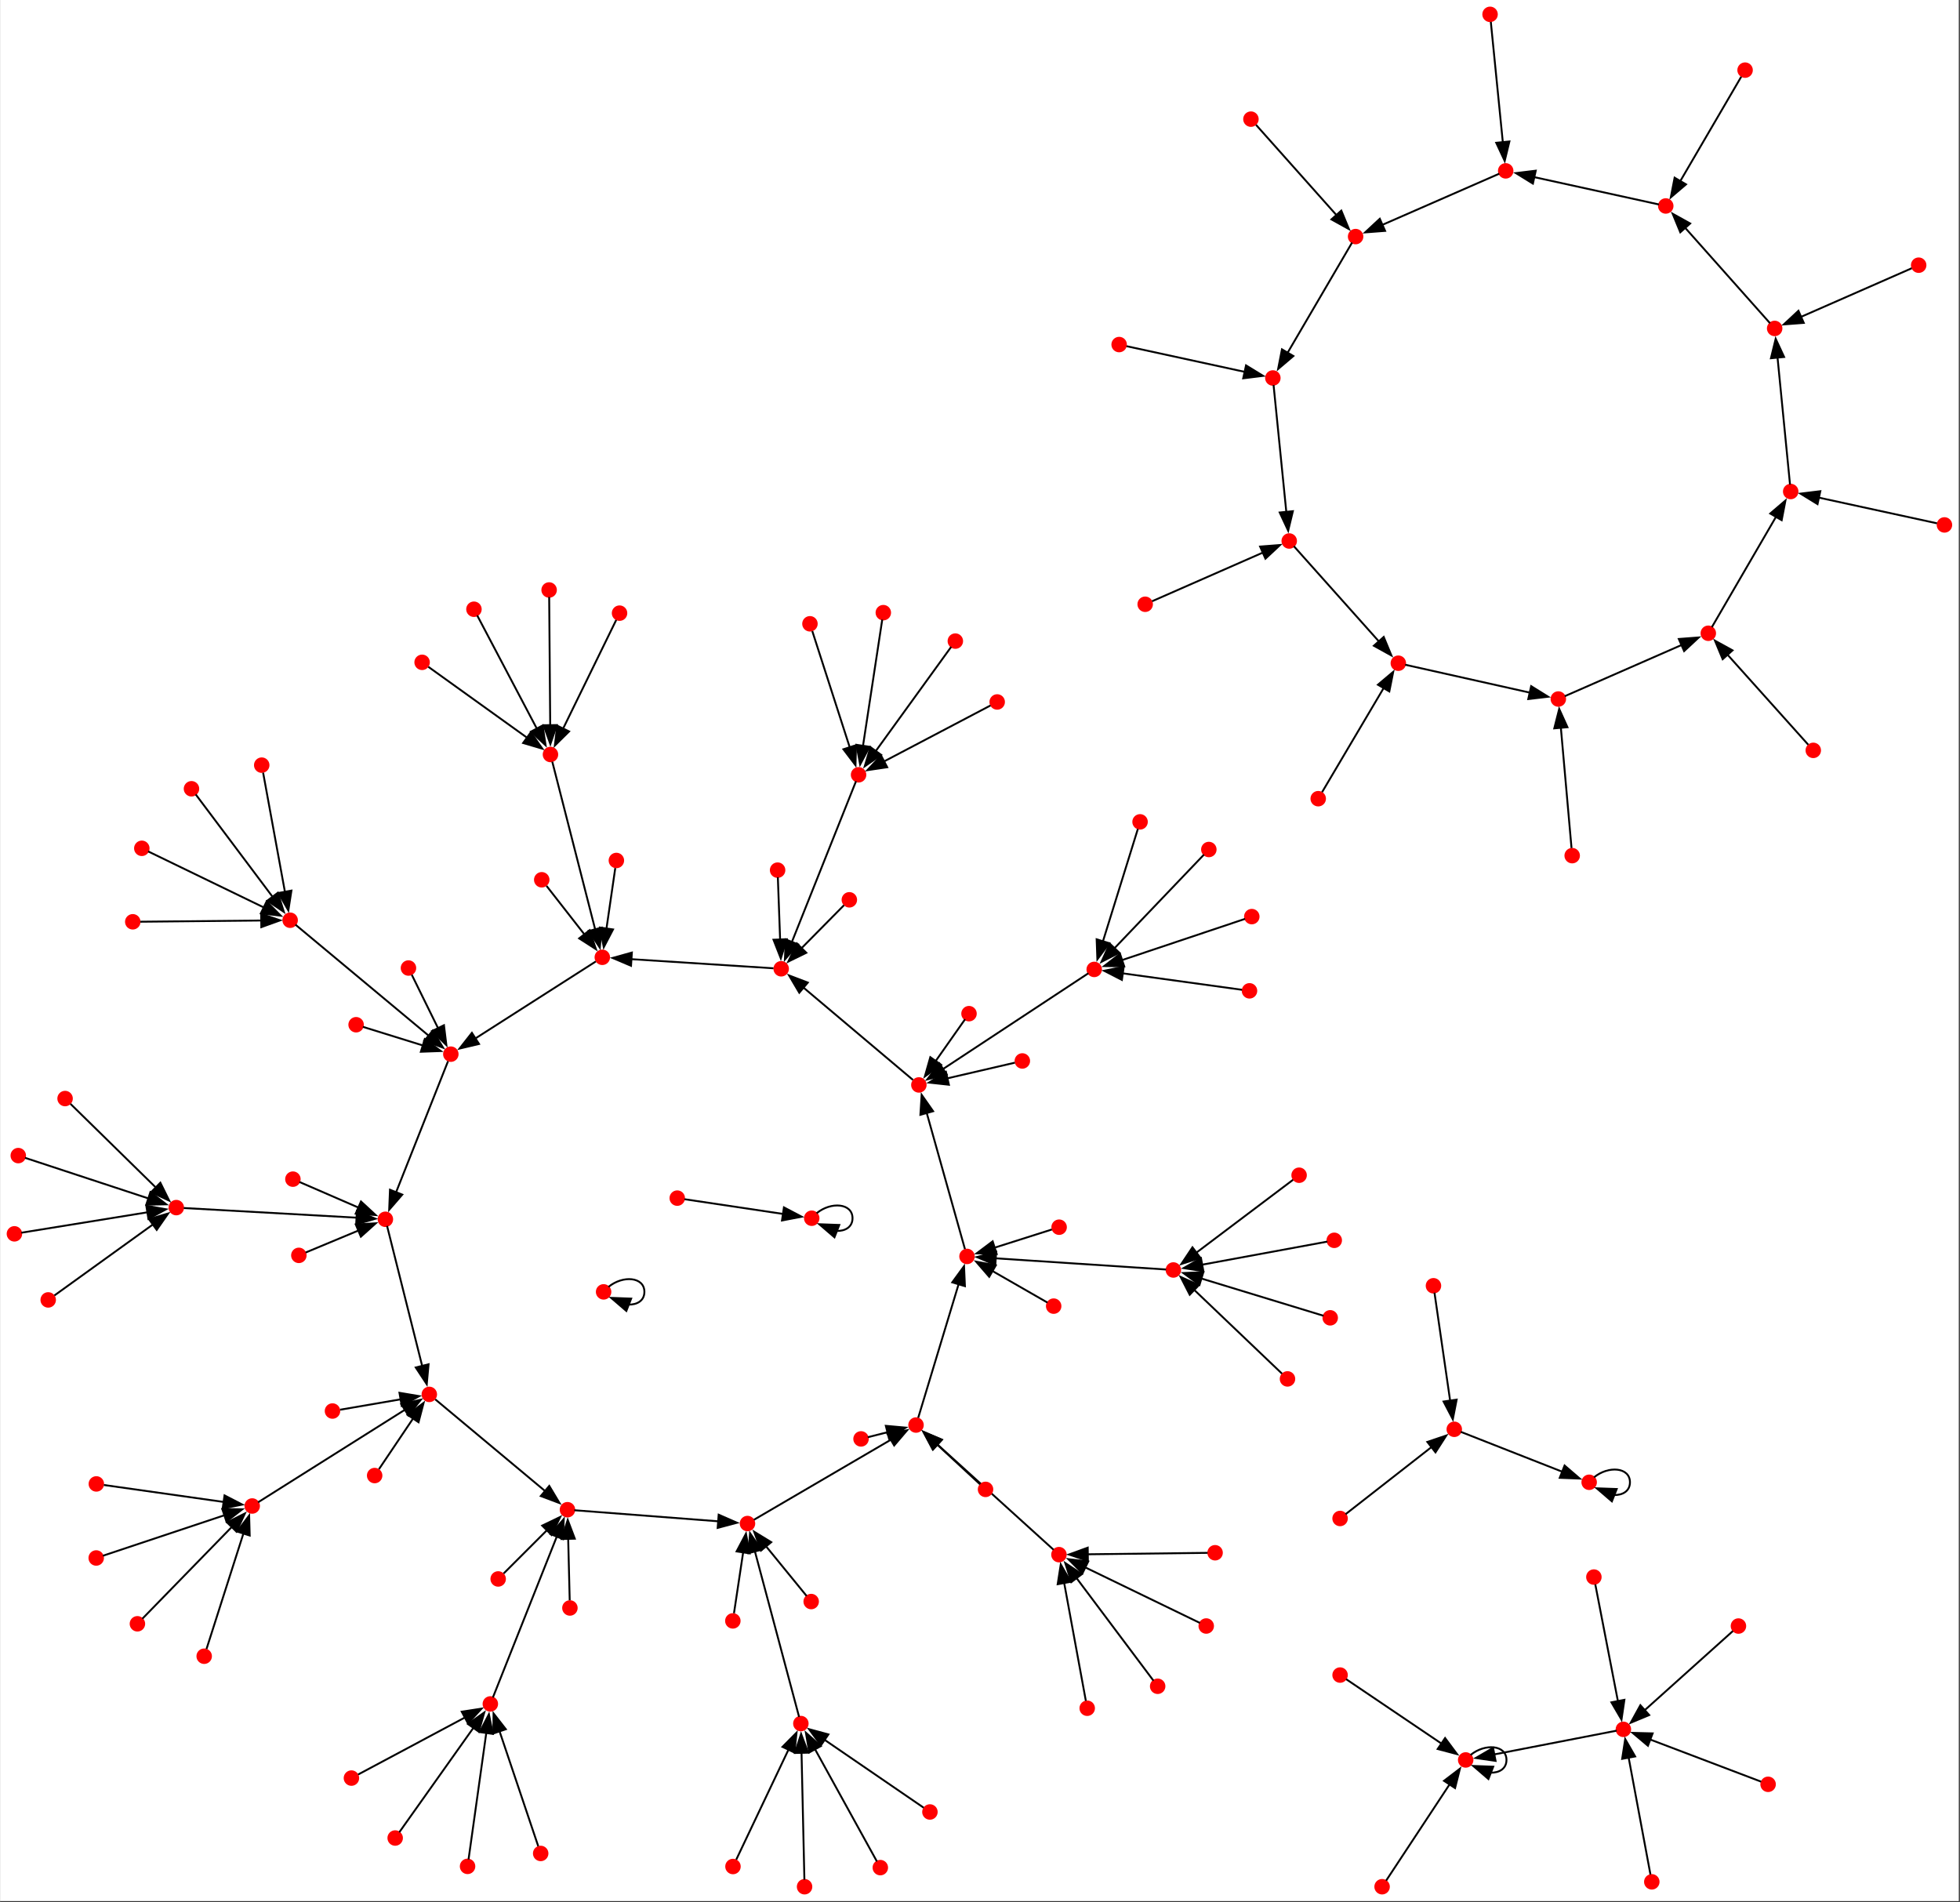 <?xml version="1.0" encoding="UTF-8" standalone="no"?>
<!DOCTYPE svg PUBLIC "-//W3C//DTD SVG 1.1//EN"
 "http://www.w3.org/Graphics/SVG/1.1/DTD/svg11.dtd">
<!-- Generated by graphviz version 11.0.0 (20240428.1522)
 -->
<!-- Title: BA Pages: 1 -->
<svg width="576pt" height="559pt"
 viewBox="0.00 0.00 576.00 559.04" xmlns="http://www.w3.org/2000/svg" xmlns:xlink="http://www.w3.org/1999/xlink">
<rect x="0.00" y="0.00" width="576.00" height="559.04" fill="#333333" stroke="none"/>
<g id="graph0" class="graph" transform="scale(0.555 0.555) rotate(0) translate(4 1002.7)">
<title>BA</title>
<polygon fill="white" stroke="none" points="-4,4 -4,-1002.7 1033.24,-1002.7 1033.24,4 -4,4"/>
<!-- 0 -->
<g id="node1" class="node">
<title>0</title>
<ellipse fill="red" stroke="red" cx="315.6" cy="-318.6" rx="3.6" ry="3.6"/>
</g>
<!-- 0&#45;&gt;0 -->
<g id="edge1" class="edge">
<title>0&#45;&gt;0</title>
<path fill="none" stroke="black" d="M318.19,-321.23C325.78,-327.49 337.2,-326.62 337.2,-318.6 337.2,-313.97 333.38,-311.72 328.7,-311.86"/>
<polygon fill="black" stroke="black" points="327.64,-308.51 319.6,-315.42 330.19,-315.03 327.64,-308.51"/>
</g>
<!-- 1 -->
<g id="node2" class="node">
<title>1</title>
<ellipse fill="red" stroke="red" cx="772.11" cy="-70.73" rx="3.6" ry="3.6"/>
</g>
<!-- 1&#45;&gt;1 -->
<g id="edge2" class="edge">
<title>1&#45;&gt;1</title>
<path fill="none" stroke="black" d="M774.7,-73.36C782.29,-79.62 793.71,-78.75 793.71,-70.73 793.71,-66.1 789.89,-63.85 785.21,-63.99"/>
<polygon fill="black" stroke="black" points="784.15,-60.64 776.11,-67.55 786.7,-67.16 784.15,-60.64"/>
</g>
<!-- 2 -->
<g id="node3" class="node">
<title>2</title>
<ellipse fill="red" stroke="red" cx="46.98" cy="-216.9" rx="3.6" ry="3.6"/>
</g>
<!-- 4 -->
<g id="node5" class="node">
<title>4</title>
<ellipse fill="red" stroke="red" cx="129.52" cy="-205.21" rx="3.6" ry="3.6"/>
</g>
<!-- 2&#45;&gt;4 -->
<g id="edge3" class="edge">
<title>2&#45;&gt;4</title>
<path fill="none" stroke="black" d="M50.96,-216.33C62.26,-214.73 94.96,-210.1 114.43,-207.35"/>
<polygon fill="black" stroke="black" points="114.86,-210.82 124.27,-205.96 113.88,-203.89 114.86,-210.82"/>
</g>
<!-- 3 -->
<g id="node4" class="node">
<title>3</title>
<ellipse fill="red" stroke="red" cx="609" cy="-109.75" rx="3.6" ry="3.6"/>
</g>
<!-- 9 -->
<g id="node10" class="node">
<title>9</title>
<ellipse fill="red" stroke="red" cx="556.73" cy="-179.45" rx="3.6" ry="3.6"/>
</g>
<!-- 3&#45;&gt;9 -->
<g id="edge4" class="edge">
<title>3&#45;&gt;9</title>
<path fill="none" stroke="black" d="M606.76,-112.74C599.77,-122.06 578.13,-150.92 565.73,-167.46"/>
<polygon fill="black" stroke="black" points="563.26,-164.92 560.06,-175.02 568.86,-169.12 563.26,-164.92"/>
</g>
<!-- 16 -->
<g id="node17" class="node">
<title>16</title>
<ellipse fill="red" stroke="red" cx="223.3" cy="-264.31" rx="3.6" ry="3.6"/>
</g>
<!-- 4&#45;&gt;16 -->
<g id="edge5" class="edge">
<title>4&#45;&gt;16</title>
<path fill="none" stroke="black" d="M132.64,-207.18C144.65,-214.75 188.34,-242.28 210.39,-256.18"/>
<polygon fill="black" stroke="black" points="208.47,-259.1 218.8,-261.47 212.2,-253.18 208.47,-259.1"/>
</g>
<!-- 5 -->
<g id="node6" class="node">
<title>5</title>
<ellipse fill="red" stroke="red" cx="588.6" cy="-820.24" rx="3.6" ry="3.6"/>
</g>
<!-- 25 -->
<g id="node26" class="node">
<title>25</title>
<ellipse fill="red" stroke="red" cx="670" cy="-802.54" rx="3.6" ry="3.6"/>
</g>
<!-- 5&#45;&gt;25 -->
<g id="edge6" class="edge">
<title>5&#45;&gt;25</title>
<path fill="none" stroke="black" d="M592.53,-819.38C603.67,-816.96 635.92,-809.95 655.11,-805.78"/>
<polygon fill="black" stroke="black" points="655.79,-809.21 664.82,-803.67 654.3,-802.37 655.79,-809.21"/>
</g>
<!-- 6 -->
<g id="node7" class="node">
<title>6</title>
<ellipse fill="red" stroke="red" cx="508.04" cy="-337.37" rx="3.6" ry="3.6"/>
</g>
<!-- 36 -->
<g id="node37" class="node">
<title>36</title>
<ellipse fill="red" stroke="red" cx="482.55" cy="-428.18" rx="3.6" ry="3.6"/>
</g>
<!-- 6&#45;&gt;36 -->
<g id="edge7" class="edge">
<title>6&#45;&gt;36</title>
<path fill="none" stroke="black" d="M506.94,-341.27C503.49,-353.59 492.69,-392.06 486.68,-413.46"/>
<polygon fill="black" stroke="black" points="483.35,-412.37 484.02,-422.94 490.09,-414.26 483.35,-412.37"/>
</g>
<!-- 7 -->
<g id="node8" class="node">
<title>7</title>
<ellipse fill="red" stroke="red" cx="422.02" cy="-3.6" rx="3.6" ry="3.6"/>
</g>
<!-- 49 -->
<g id="node50" class="node">
<title>49</title>
<ellipse fill="red" stroke="red" cx="420.06" cy="-90" rx="3.6" ry="3.6"/>
</g>
<!-- 7&#45;&gt;49 -->
<g id="edge8" class="edge">
<title>7&#45;&gt;49</title>
<path fill="none" stroke="black" d="M421.93,-7.31C421.67,-18.75 420.87,-53.95 420.41,-74.55"/>
<polygon fill="black" stroke="black" points="416.91,-74.42 420.18,-84.49 423.91,-74.58 416.91,-74.42"/>
</g>
<!-- 8 -->
<g id="node9" class="node">
<title>8</title>
<ellipse fill="red" stroke="red" cx="71.06" cy="-553.48" rx="3.6" ry="3.6"/>
</g>
<!-- 64 -->
<g id="node65" class="node">
<title>64</title>
<ellipse fill="red" stroke="red" cx="149.61" cy="-515.4" rx="3.6" ry="3.6"/>
</g>
<!-- 8&#45;&gt;64 -->
<g id="edge9" class="edge">
<title>8&#45;&gt;64</title>
<path fill="none" stroke="black" d="M74.43,-551.84C84.89,-546.77 117.14,-531.14 135.83,-522.08"/>
<polygon fill="black" stroke="black" points="137.14,-525.33 144.61,-517.82 134.09,-519.03 137.14,-525.33"/>
</g>
<!-- 81 -->
<g id="node82" class="node">
<title>81</title>
<ellipse fill="red" stroke="red" cx="481.04" cy="-248.08" rx="3.6" ry="3.6"/>
</g>
<!-- 9&#45;&gt;81 -->
<g id="edge10" class="edge">
<title>9&#45;&gt;81</title>
<path fill="none" stroke="black" d="M553.86,-182.06C543.84,-191.15 510.08,-221.75 492.26,-237.9"/>
<polygon fill="black" stroke="black" points="490.09,-235.15 485.04,-244.46 494.8,-240.33 490.09,-235.15"/>
</g>
<!-- 10 -->
<g id="node11" class="node">
<title>10</title>
<ellipse fill="red" stroke="red" cx="785.02" cy="-995.1" rx="3.6" ry="3.6"/>
</g>
<!-- 100 -->
<g id="node101" class="node">
<title>100</title>
<ellipse fill="red" stroke="red" cx="793.3" cy="-912.22" rx="3.6" ry="3.6"/>
</g>
<!-- 10&#45;&gt;100 -->
<g id="edge11" class="edge">
<title>10&#45;&gt;100</title>
<path fill="none" stroke="black" d="M785.42,-991.11C786.55,-979.76 789.83,-946.92 791.78,-927.37"/>
<polygon fill="black" stroke="black" points="795.26,-927.79 792.77,-917.49 788.29,-927.09 795.26,-927.79"/>
</g>
<!-- 11 -->
<g id="node12" class="node">
<title>11</title>
<ellipse fill="red" stroke="red" cx="553.93" cy="-311.05" rx="3.6" ry="3.6"/>
</g>
<!-- 11&#45;&gt;6 -->
<g id="edge12" class="edge">
<title>11&#45;&gt;6</title>
<path fill="none" stroke="black" d="M550.63,-312.94C544.6,-316.4 531.51,-323.91 521.42,-329.7"/>
<polygon fill="black" stroke="black" points="519.8,-326.59 512.87,-334.6 523.29,-332.66 519.8,-326.59"/>
</g>
<!-- 12 -->
<g id="node13" class="node">
<title>12</title>
<ellipse fill="red" stroke="red" cx="657.63" cy="-478.01" rx="3.6" ry="3.6"/>
</g>
<!-- 29 -->
<g id="node30" class="node">
<title>29</title>
<ellipse fill="red" stroke="red" cx="575.4" cy="-489.35" rx="3.6" ry="3.6"/>
</g>
<!-- 12&#45;&gt;29 -->
<g id="edge13" class="edge">
<title>12&#45;&gt;29</title>
<path fill="none" stroke="black" d="M653.66,-478.56C642.41,-480.11 609.83,-484.6 590.43,-487.28"/>
<polygon fill="black" stroke="black" points="590.06,-483.8 580.64,-488.63 591.02,-490.73 590.06,-483.8"/>
</g>
<!-- 13 -->
<g id="node14" class="node">
<title>13</title>
<ellipse fill="red" stroke="red" cx="324.04" cy="-678.01" rx="3.6" ry="3.6"/>
</g>
<!-- 54 -->
<g id="node55" class="node">
<title>54</title>
<ellipse fill="red" stroke="red" cx="287.46" cy="-603.16" rx="3.6" ry="3.6"/>
</g>
<!-- 13&#45;&gt;54 -->
<g id="edge14" class="edge">
<title>13&#45;&gt;54</title>
<path fill="none" stroke="black" d="M322.28,-674.4C317.27,-664.15 302.77,-634.5 294.14,-616.84"/>
<polygon fill="black" stroke="black" points="297.32,-615.37 289.78,-607.92 291.03,-618.44 297.32,-615.37"/>
</g>
<!-- 14 -->
<g id="node15" class="node">
<title>14</title>
<ellipse fill="red" stroke="red" cx="517.85" cy="-214.01" rx="3.6" ry="3.6"/>
</g>
<!-- 14&#45;&gt;81 -->
<g id="edge15" class="edge">
<title>14&#45;&gt;81</title>
<path fill="none" stroke="black" d="M514.96,-216.68C510.1,-221.18 500.04,-230.5 492.13,-237.82"/>
<polygon fill="black" stroke="black" points="489.88,-235.12 484.92,-244.49 494.64,-240.26 489.88,-235.12"/>
</g>
<!-- 15 -->
<g id="node16" class="node">
<title>15</title>
<ellipse fill="red" stroke="red" cx="658.39" cy="-939.61" rx="3.6" ry="3.6"/>
</g>
<!-- 110 -->
<g id="node111" class="node">
<title>110</title>
<ellipse fill="red" stroke="red" cx="713.82" cy="-877.42" rx="3.6" ry="3.6"/>
</g>
<!-- 15&#45;&gt;110 -->
<g id="edge16" class="edge">
<title>15&#45;&gt;110</title>
<path fill="none" stroke="black" d="M661.07,-936.61C668.65,-928.1 690.61,-903.46 703.68,-888.79"/>
<polygon fill="black" stroke="black" points="706.25,-891.17 710.29,-881.38 701.02,-886.52 706.25,-891.17"/>
</g>
<!-- 26 -->
<g id="node27" class="node">
<title>26</title>
<ellipse fill="red" stroke="red" cx="296.46" cy="-203.24" rx="3.6" ry="3.6"/>
</g>
<!-- 16&#45;&gt;26 -->
<g id="edge17" class="edge">
<title>16&#45;&gt;26</title>
<path fill="none" stroke="black" d="M226.45,-261.69C236.41,-253.37 267.66,-227.29 284.84,-212.94"/>
<polygon fill="black" stroke="black" points="286.82,-215.85 292.25,-206.76 282.33,-210.48 286.82,-215.85"/>
</g>
<!-- 17 -->
<g id="node18" class="node">
<title>17</title>
<ellipse fill="red" stroke="red" cx="501.86" cy="-663.21" rx="3.6" ry="3.6"/>
</g>
<!-- 59 -->
<g id="node60" class="node">
<title>59</title>
<ellipse fill="red" stroke="red" cx="450.62" cy="-592.41" rx="3.6" ry="3.6"/>
</g>
<!-- 17&#45;&gt;59 -->
<g id="edge18" class="edge">
<title>17&#45;&gt;59</title>
<path fill="none" stroke="black" d="M499.66,-660.17C492.81,-650.7 471.6,-621.4 459.44,-604.59"/>
<polygon fill="black" stroke="black" points="462.57,-602.96 453.88,-596.91 456.9,-607.06 462.57,-602.96"/>
</g>
<!-- 18 -->
<g id="node19" class="node">
<title>18</title>
<ellipse fill="red" stroke="red" cx="21.49" cy="-314.34" rx="3.6" ry="3.6"/>
</g>
<!-- 94 -->
<g id="node95" class="node">
<title>94</title>
<ellipse fill="red" stroke="red" cx="89.32" cy="-363.22" rx="3.6" ry="3.6"/>
</g>
<!-- 18&#45;&gt;94 -->
<g id="edge19" class="edge">
<title>18&#45;&gt;94</title>
<path fill="none" stroke="black" d="M24.77,-316.69C34.05,-323.39 60.92,-342.75 76.92,-354.28"/>
<polygon fill="black" stroke="black" points="74.85,-357.1 85.01,-360.11 78.95,-351.43 74.85,-357.1"/>
</g>
<!-- 19 -->
<g id="node20" class="node">
<title>19</title>
<ellipse fill="red" stroke="red" cx="172.03" cy="-255.5" rx="3.6" ry="3.6"/>
</g>
<!-- 19&#45;&gt;16 -->
<g id="edge20" class="edge">
<title>19&#45;&gt;16</title>
<path fill="none" stroke="black" d="M176.06,-256.19C182.9,-257.36 197.16,-259.82 208.23,-261.72"/>
<polygon fill="black" stroke="black" points="207.5,-265.15 217.95,-263.39 208.69,-258.25 207.5,-265.15"/>
</g>
<!-- 20 -->
<g id="node21" class="node">
<title>20</title>
<ellipse fill="red" stroke="red" cx="956.18" cy="-605.35" rx="3.6" ry="3.6"/>
</g>
<!-- 55 -->
<g id="node56" class="node">
<title>55</title>
<ellipse fill="red" stroke="red" cx="900.59" cy="-667.36" rx="3.6" ry="3.6"/>
</g>
<!-- 20&#45;&gt;55 -->
<g id="edge21" class="edge">
<title>20&#45;&gt;55</title>
<path fill="none" stroke="black" d="M953.5,-608.35C945.89,-616.83 923.87,-641.4 910.76,-656.02"/>
<polygon fill="black" stroke="black" points="908.2,-653.63 904.13,-663.42 913.41,-658.31 908.2,-653.63"/>
</g>
<!-- 21 -->
<g id="node22" class="node">
<title>21</title>
<ellipse fill="red" stroke="red" cx="154.22" cy="-337.93" rx="3.6" ry="3.6"/>
</g>
<!-- 96 -->
<g id="node97" class="node">
<title>96</title>
<ellipse fill="red" stroke="red" cx="200.04" cy="-357.04" rx="3.6" ry="3.6"/>
</g>
<!-- 21&#45;&gt;96 -->
<g id="edge22" class="edge">
<title>21&#45;&gt;96</title>
<path fill="none" stroke="black" d="M157.81,-339.43C163.81,-341.93 176.15,-347.08 185.95,-351.16"/>
<polygon fill="black" stroke="black" points="184.36,-354.29 194.94,-354.91 187.06,-347.83 184.36,-354.29"/>
</g>
<!-- 22 -->
<g id="node23" class="node">
<title>22</title>
<ellipse fill="red" stroke="red" cx="932.26" cy="-57.83" rx="3.6" ry="3.6"/>
</g>
<!-- 24 -->
<g id="node25" class="node">
<title>24</title>
<ellipse fill="red" stroke="red" cx="855.62" cy="-86.94" rx="3.6" ry="3.6"/>
</g>
<!-- 22&#45;&gt;24 -->
<g id="edge23" class="edge">
<title>22&#45;&gt;24</title>
<path fill="none" stroke="black" d="M928.56,-59.23C918.07,-63.22 887.71,-74.75 869.63,-81.62"/>
<polygon fill="black" stroke="black" points="868.62,-78.26 860.52,-85.08 871.11,-84.8 868.62,-78.26"/>
</g>
<!-- 23 -->
<g id="node24" class="node">
<title>23</title>
<ellipse fill="red" stroke="red" cx="705.6" cy="-198.6" rx="3.6" ry="3.6"/>
</g>
<!-- 69 -->
<g id="node70" class="node">
<title>69</title>
<ellipse fill="red" stroke="red" cx="766.07" cy="-245.83" rx="3.6" ry="3.6"/>
</g>
<!-- 23&#45;&gt;69 -->
<g id="edge24" class="edge">
<title>23&#45;&gt;69</title>
<path fill="none" stroke="black" d="M708.52,-200.88C716.64,-207.22 739.86,-225.36 754.2,-236.56"/>
<polygon fill="black" stroke="black" points="751.81,-239.14 761.85,-242.53 756.12,-233.62 751.81,-239.14"/>
</g>
<!-- 24&#45;&gt;1 -->
<g id="edge25" class="edge">
<title>24&#45;&gt;1</title>
<path fill="none" stroke="black" d="M852.03,-86.24C840.97,-84.1 806.96,-77.49 787.05,-73.63"/>
<polygon fill="black" stroke="black" points="787.94,-70.24 777.46,-71.77 786.61,-77.11 787.94,-70.24"/>
</g>
<!-- 50 -->
<g id="node51" class="node">
<title>50</title>
<ellipse fill="red" stroke="red" cx="678.67" cy="-716.22" rx="3.6" ry="3.6"/>
</g>
<!-- 25&#45;&gt;50 -->
<g id="edge26" class="edge">
<title>25&#45;&gt;50</title>
<path fill="none" stroke="black" d="M670.37,-798.83C671.52,-787.4 675.05,-752.24 677.12,-731.66"/>
<polygon fill="black" stroke="black" points="680.6,-732.01 678.11,-721.71 673.63,-731.31 680.6,-732.01"/>
</g>
<!-- 101 -->
<g id="node102" class="node">
<title>101</title>
<ellipse fill="red" stroke="red" cx="391.79" cy="-195.92" rx="3.6" ry="3.6"/>
</g>
<!-- 26&#45;&gt;101 -->
<g id="edge27" class="edge">
<title>26&#45;&gt;101</title>
<path fill="none" stroke="black" d="M300.08,-202.97C312.48,-202.01 353.67,-198.85 376.4,-197.1"/>
<polygon fill="black" stroke="black" points="376.53,-200.6 386.23,-196.34 376,-193.62 376.53,-200.6"/>
</g>
<!-- 27 -->
<g id="node28" class="node">
<title>27</title>
<ellipse fill="red" stroke="red" cx="182.06" cy="-61.13" rx="3.6" ry="3.6"/>
</g>
<!-- 39 -->
<g id="node40" class="node">
<title>39</title>
<ellipse fill="red" stroke="red" cx="255.62" cy="-100.4" rx="3.6" ry="3.6"/>
</g>
<!-- 27&#45;&gt;39 -->
<g id="edge28" class="edge">
<title>27&#45;&gt;39</title>
<path fill="none" stroke="black" d="M185.61,-63.02C195.68,-68.39 224.82,-83.95 242.17,-93.22"/>
<polygon fill="black" stroke="black" points="240.48,-96.28 250.95,-97.9 243.77,-90.1 240.48,-96.28"/>
</g>
<!-- 28 -->
<g id="node29" class="node">
<title>28</title>
<ellipse fill="red" stroke="red" cx="3.6" cy="-349.33" rx="3.6" ry="3.6"/>
</g>
<!-- 28&#45;&gt;94 -->
<g id="edge29" class="edge">
<title>28&#45;&gt;94</title>
<path fill="none" stroke="black" d="M7.28,-349.93C18.69,-351.78 53.89,-357.48 74.29,-360.78"/>
<polygon fill="black" stroke="black" points="73.44,-364.19 83.87,-362.33 74.56,-357.28 73.44,-364.19"/>
</g>
<!-- 29&#45;&gt;36 -->
<g id="edge30" class="edge">
<title>29&#45;&gt;36</title>
<path fill="none" stroke="black" d="M572.31,-487.32C560.42,-479.48 517.16,-450.98 495.33,-436.6"/>
<polygon fill="black" stroke="black" points="497.29,-433.7 487.01,-431.12 493.44,-439.55 497.29,-433.7"/>
</g>
<!-- 30 -->
<g id="node31" class="node">
<title>30</title>
<ellipse fill="red" stroke="red" cx="828.51" cy="-549.6" rx="3.6" ry="3.6"/>
</g>
<!-- 95 -->
<g id="node96" class="node">
<title>95</title>
<ellipse fill="red" stroke="red" cx="821.17" cy="-632.54" rx="3.6" ry="3.6"/>
</g>
<!-- 30&#45;&gt;95 -->
<g id="edge31" class="edge">
<title>30&#45;&gt;95</title>
<path fill="none" stroke="black" d="M828.16,-553.6C827.15,-564.95 824.24,-597.82 822.51,-617.38"/>
<polygon fill="black" stroke="black" points="819.03,-617 821.63,-627.27 826,-617.61 819.03,-617"/>
</g>
<!-- 31 -->
<g id="node32" class="node">
<title>31</title>
<ellipse fill="red" stroke="red" cx="409.64" cy="-489.69" rx="3.6" ry="3.6"/>
</g>
<!-- 41 -->
<g id="node42" class="node">
<title>41</title>
<ellipse fill="red" stroke="red" cx="314.91" cy="-495.77" rx="3.6" ry="3.6"/>
</g>
<!-- 31&#45;&gt;41 -->
<g id="edge32" class="edge">
<title>31&#45;&gt;41</title>
<path fill="none" stroke="black" d="M405.57,-489.95C392.72,-490.77 352.59,-493.35 330.27,-494.78"/>
<polygon fill="black" stroke="black" points="330.12,-491.28 320.37,-495.42 330.57,-498.27 330.12,-491.28"/>
</g>
<!-- 32 -->
<g id="node33" class="node">
<title>32</title>
<ellipse fill="red" stroke="red" cx="677.75" cy="-272.51" rx="3.6" ry="3.6"/>
</g>
<!-- 104 -->
<g id="node105" class="node">
<title>104</title>
<ellipse fill="red" stroke="red" cx="617.32" cy="-330.19" rx="3.6" ry="3.6"/>
</g>
<!-- 32&#45;&gt;104 -->
<g id="edge33" class="edge">
<title>32&#45;&gt;104</title>
<path fill="none" stroke="black" d="M674.84,-275.29C666.57,-283.19 642.62,-306.04 628.37,-319.64"/>
<polygon fill="black" stroke="black" points="625.98,-317.09 621.16,-326.52 630.81,-322.15 625.98,-317.09"/>
</g>
<!-- 33 -->
<g id="node34" class="node">
<title>33</title>
<ellipse fill="red" stroke="red" cx="286.75" cy="-690.28" rx="3.6" ry="3.6"/>
</g>
<!-- 33&#45;&gt;54 -->
<g id="edge34" class="edge">
<title>33&#45;&gt;54</title>
<path fill="none" stroke="black" d="M286.78,-686.54C286.87,-674.95 287.16,-639.17 287.33,-618.44"/>
<polygon fill="black" stroke="black" points="290.83,-618.73 287.41,-608.7 283.83,-618.67 290.83,-618.73"/>
</g>
<!-- 34 -->
<g id="node35" class="node">
<title>34</title>
<ellipse fill="red" stroke="red" cx="556.82" cy="-352.85" rx="3.6" ry="3.6"/>
</g>
<!-- 34&#45;&gt;6 -->
<g id="edge35" class="edge">
<title>34&#45;&gt;6</title>
<path fill="none" stroke="black" d="M552.99,-351.64C546.48,-349.57 532.92,-345.27 522.38,-341.92"/>
<polygon fill="black" stroke="black" points="523.75,-338.69 513.16,-339 521.63,-345.36 523.75,-338.69"/>
</g>
<!-- 35 -->
<g id="node36" class="node">
<title>35</title>
<ellipse fill="red" stroke="red" cx="944.22" cy="-742.42" rx="3.6" ry="3.6"/>
</g>
<!-- 75 -->
<g id="node76" class="node">
<title>75</title>
<ellipse fill="red" stroke="red" cx="935.73" cy="-828.78" rx="3.6" ry="3.6"/>
</g>
<!-- 35&#45;&gt;75 -->
<g id="edge36" class="edge">
<title>35&#45;&gt;75</title>
<path fill="none" stroke="black" d="M943.86,-746.13C942.73,-757.57 939.27,-792.74 937.25,-813.33"/>
<polygon fill="black" stroke="black" points="933.76,-812.99 936.27,-823.28 940.73,-813.67 933.76,-812.99"/>
</g>
<!-- 36&#45;&gt;31 -->
<g id="edge37" class="edge">
<title>36&#45;&gt;31</title>
<path fill="none" stroke="black" d="M479.42,-430.83C469.48,-439.2 438.35,-465.47 421.22,-479.92"/>
<polygon fill="black" stroke="black" points="419.22,-477.02 413.83,-486.15 423.73,-482.38 419.22,-477.02"/>
</g>
<!-- 37 -->
<g id="node38" class="node">
<title>37</title>
<ellipse fill="red" stroke="red" cx="700.37" cy="-304.86" rx="3.6" ry="3.6"/>
</g>
<!-- 37&#45;&gt;104 -->
<g id="edge38" class="edge">
<title>37&#45;&gt;104</title>
<path fill="none" stroke="black" d="M696.81,-305.95C685.75,-309.32 651.65,-319.72 631.89,-325.75"/>
<polygon fill="black" stroke="black" points="631.15,-322.31 622.61,-328.58 633.19,-329.01 631.15,-322.31"/>
</g>
<!-- 38 -->
<g id="node39" class="node">
<title>38</title>
<ellipse fill="red" stroke="red" cx="134.56" cy="-597.52" rx="3.6" ry="3.6"/>
</g>
<!-- 38&#45;&gt;64 -->
<g id="edge39" class="edge">
<title>38&#45;&gt;64</title>
<path fill="none" stroke="black" d="M135.29,-593.56C137.35,-582.32 143.31,-549.78 146.85,-530.41"/>
<polygon fill="black" stroke="black" points="150.29,-531.09 148.65,-520.62 143.4,-529.82 150.29,-531.09"/>
</g>
<!-- 39&#45;&gt;26 -->
<g id="edge40" class="edge">
<title>39&#45;&gt;26</title>
<path fill="none" stroke="black" d="M256.98,-103.82C262.21,-116.99 281.24,-164.91 290.84,-189.08"/>
<polygon fill="black" stroke="black" points="287.56,-190.29 294.5,-198.3 294.06,-187.71 287.56,-190.29"/>
</g>
<!-- 40 -->
<g id="node41" class="node">
<title>40</title>
<ellipse fill="red" stroke="red" cx="920.07" cy="-965.56" rx="3.6" ry="3.6"/>
</g>
<!-- 105 -->
<g id="node106" class="node">
<title>105</title>
<ellipse fill="red" stroke="red" cx="878.06" cy="-893.63" rx="3.6" ry="3.6"/>
</g>
<!-- 40&#45;&gt;105 -->
<g id="edge41" class="edge">
<title>40&#45;&gt;105</title>
<path fill="none" stroke="black" d="M918.04,-962.09C912.29,-952.25 895.64,-923.75 885.74,-906.78"/>
<polygon fill="black" stroke="black" points="888.79,-905.07 880.73,-898.2 882.75,-908.6 888.79,-905.07"/>
</g>
<!-- 71 -->
<g id="node72" class="node">
<title>71</title>
<ellipse fill="red" stroke="red" cx="234.7" cy="-444.48" rx="3.6" ry="3.6"/>
</g>
<!-- 41&#45;&gt;71 -->
<g id="edge42" class="edge">
<title>41&#45;&gt;71</title>
<path fill="none" stroke="black" d="M311.46,-493.56C300.59,-486.61 266.6,-464.88 247.7,-452.8"/>
<polygon fill="black" stroke="black" points="249.63,-449.88 239.32,-447.44 245.86,-455.77 249.63,-449.88"/>
</g>
<!-- 42 -->
<g id="node43" class="node">
<title>42</title>
<ellipse fill="red" stroke="red" cx="282.28" cy="-21.22" rx="3.6" ry="3.6"/>
</g>
<!-- 42&#45;&gt;39 -->
<g id="edge43" class="edge">
<title>42&#45;&gt;39</title>
<path fill="none" stroke="black" d="M280.99,-25.04C277.34,-35.87 266.78,-67.24 260.5,-85.92"/>
<polygon fill="black" stroke="black" points="257.19,-84.77 257.32,-95.36 263.83,-87 257.19,-84.77"/>
</g>
<!-- 43 -->
<g id="node44" class="node">
<title>43</title>
<ellipse fill="red" stroke="red" cx="634.72" cy="-141.66" rx="3.6" ry="3.6"/>
</g>
<!-- 43&#45;&gt;9 -->
<g id="edge44" class="edge">
<title>43&#45;&gt;9</title>
<path fill="none" stroke="black" d="M631.37,-143.28C621.04,-148.29 589.28,-163.68 570.68,-172.69"/>
<polygon fill="black" stroke="black" points="569.17,-169.54 561.7,-177.05 572.23,-175.83 569.17,-169.54"/>
</g>
<!-- 44 -->
<g id="node45" class="node">
<title>44</title>
<ellipse fill="red" stroke="red" cx="151.07" cy="-378.29" rx="3.6" ry="3.6"/>
</g>
<!-- 44&#45;&gt;96 -->
<g id="edge45" class="edge">
<title>44&#45;&gt;96</title>
<path fill="none" stroke="black" d="M154.6,-376.77C161.03,-373.97 175,-367.91 185.77,-363.24"/>
<polygon fill="black" stroke="black" points="187.12,-366.46 194.9,-359.27 184.33,-360.04 187.12,-366.46"/>
</g>
<!-- 45 -->
<g id="node46" class="node">
<title>45</title>
<ellipse fill="red" stroke="red" cx="354.6" cy="-368.24" rx="3.6" ry="3.6"/>
</g>
<!-- 70 -->
<g id="node71" class="node">
<title>70</title>
<ellipse fill="red" stroke="red" cx="425.81" cy="-357.6" rx="3.6" ry="3.6"/>
</g>
<!-- 45&#45;&gt;70 -->
<g id="edge46" class="edge">
<title>45&#45;&gt;70</title>
<path fill="none" stroke="black" d="M358.43,-367.67C368.09,-366.22 393.87,-362.37 410.6,-359.87"/>
<polygon fill="black" stroke="black" points="411.09,-363.34 420.47,-358.4 410.06,-356.41 411.09,-363.34"/>
</g>
<!-- 46 -->
<g id="node47" class="node">
<title>46</title>
<ellipse fill="red" stroke="red" cx="837.5" cy="-217.77" rx="3.6" ry="3.6"/>
</g>
<!-- 46&#45;&gt;46 -->
<g id="edge47" class="edge">
<title>46&#45;&gt;46</title>
<path fill="none" stroke="black" d="M840.09,-220.4C847.67,-226.66 859.1,-225.78 859.1,-217.77 859.1,-213.13 855.28,-210.88 850.59,-211.02"/>
<polygon fill="black" stroke="black" points="849.53,-207.68 841.5,-214.58 852.09,-214.2 849.53,-207.68"/>
</g>
<!-- 47 -->
<g id="node48" class="node">
<title>47</title>
<ellipse fill="red" stroke="red" cx="840" cy="-167.58" rx="3.6" ry="3.6"/>
</g>
<!-- 47&#45;&gt;24 -->
<g id="edge48" class="edge">
<title>47&#45;&gt;24</title>
<path fill="none" stroke="black" d="M840.75,-163.69C842.89,-152.65 849.08,-120.7 852.76,-101.68"/>
<polygon fill="black" stroke="black" points="856.16,-102.57 854.62,-92.09 849.28,-101.24 856.16,-102.57"/>
</g>
<!-- 48 -->
<g id="node49" class="node">
<title>48</title>
<ellipse fill="red" stroke="red" cx="46.91" cy="-177.68" rx="3.6" ry="3.6"/>
</g>
<!-- 48&#45;&gt;4 -->
<g id="edge49" class="edge">
<title>48&#45;&gt;4</title>
<path fill="none" stroke="black" d="M50.46,-178.86C61.45,-182.52 95.37,-193.83 115.02,-200.38"/>
<polygon fill="black" stroke="black" points="113.67,-203.62 124.26,-203.46 115.88,-196.98 113.67,-203.62"/>
</g>
<!-- 49&#45;&gt;101 -->
<g id="edge50" class="edge">
<title>49&#45;&gt;101</title>
<path fill="none" stroke="black" d="M419.12,-93.52C415.5,-107.09 402.32,-156.44 395.68,-181.34"/>
<polygon fill="black" stroke="black" points="392.35,-180.25 393.15,-190.81 399.11,-182.05 392.35,-180.25"/>
</g>
<!-- 85 -->
<g id="node86" class="node">
<title>85</title>
<ellipse fill="red" stroke="red" cx="736.44" cy="-651.5" rx="3.6" ry="3.6"/>
</g>
<!-- 50&#45;&gt;85 -->
<g id="edge51" class="edge">
<title>50&#45;&gt;85</title>
<path fill="none" stroke="black" d="M681.15,-713.44C688.8,-704.87 712.33,-678.51 726.11,-663.08"/>
<polygon fill="black" stroke="black" points="728.71,-665.41 732.76,-655.62 723.49,-660.75 728.71,-665.41"/>
</g>
<!-- 51 -->
<g id="node52" class="node">
<title>51</title>
<ellipse fill="red" stroke="red" cx="184.54" cy="-460.06" rx="3.6" ry="3.6"/>
</g>
<!-- 51&#45;&gt;71 -->
<g id="edge52" class="edge">
<title>51&#45;&gt;71</title>
<path fill="none" stroke="black" d="M188.15,-458.94C194.73,-456.89 209.05,-452.45 220.07,-449.03"/>
<polygon fill="black" stroke="black" points="220.89,-452.44 229.4,-446.13 218.82,-445.75 220.89,-452.44"/>
</g>
<!-- 52 -->
<g id="node53" class="node">
<title>52</title>
<ellipse fill="red" stroke="red" cx="524.02" cy="-630.98" rx="3.6" ry="3.6"/>
</g>
<!-- 52&#45;&gt;59 -->
<g id="edge53" class="edge">
<title>52&#45;&gt;59</title>
<path fill="none" stroke="black" d="M520.48,-629.12C510.44,-623.84 481.35,-608.56 464.04,-599.46"/>
<polygon fill="black" stroke="black" points="465.78,-596.42 455.3,-594.87 462.52,-602.62 465.78,-596.42"/>
</g>
<!-- 53 -->
<g id="node54" class="node">
<title>53</title>
<ellipse fill="red" stroke="red" cx="462.13" cy="-13.72" rx="3.6" ry="3.6"/>
</g>
<!-- 53&#45;&gt;49 -->
<g id="edge54" class="edge">
<title>53&#45;&gt;49</title>
<path fill="none" stroke="black" d="M460.32,-17C454.72,-27.15 437.45,-58.47 427.44,-76.62"/>
<polygon fill="black" stroke="black" points="424.5,-74.7 422.73,-85.15 430.63,-78.08 424.5,-74.7"/>
</g>
<!-- 54&#45;&gt;41 -->
<g id="edge55" class="edge">
<title>54&#45;&gt;41</title>
<path fill="none" stroke="black" d="M288.43,-599.33C292.04,-585.21 304.75,-535.49 311.16,-510.43"/>
<polygon fill="black" stroke="black" points="314.51,-511.45 313.6,-500.9 307.73,-509.72 314.51,-511.45"/>
</g>
<!-- 55&#45;&gt;35 -->
<g id="edge56" class="edge">
<title>55&#45;&gt;35</title>
<path fill="none" stroke="black" d="M902.47,-670.59C908.27,-680.57 926.19,-711.39 936.57,-729.25"/>
<polygon fill="black" stroke="black" points="933.39,-730.76 941.44,-737.64 939.44,-727.24 933.39,-730.76"/>
</g>
<!-- 56 -->
<g id="node57" class="node">
<title>56</title>
<ellipse fill="red" stroke="red" cx="407.74" cy="-541.92" rx="3.6" ry="3.6"/>
</g>
<!-- 56&#45;&gt;31 -->
<g id="edge57" class="edge">
<title>56&#45;&gt;31</title>
<path fill="none" stroke="black" d="M407.87,-538.16C408.12,-531.3 408.66,-516.4 409.08,-504.92"/>
<polygon fill="black" stroke="black" points="412.57,-505.33 409.44,-495.21 405.57,-505.07 412.57,-505.33"/>
</g>
<!-- 57 -->
<g id="node58" class="node">
<title>57</title>
<ellipse fill="red" stroke="red" cx="599.68" cy="-567.49" rx="3.6" ry="3.6"/>
</g>
<!-- 57&#45;&gt;29 -->
<g id="edge58" class="edge">
<title>57&#45;&gt;29</title>
<path fill="none" stroke="black" d="M598.51,-563.73C595.22,-553.13 585.74,-522.64 580,-504.15"/>
<polygon fill="black" stroke="black" points="583.38,-503.22 577.07,-494.71 576.69,-505.3 583.38,-503.22"/>
</g>
<!-- 58 -->
<g id="node59" class="node">
<title>58</title>
<ellipse fill="red" stroke="red" cx="636.1" cy="-552.85" rx="3.6" ry="3.6"/>
</g>
<!-- 58&#45;&gt;29 -->
<g id="edge59" class="edge">
<title>58&#45;&gt;29</title>
<path fill="none" stroke="black" d="M633.49,-550.12C625.38,-541.63 600.25,-515.35 585.84,-500.27"/>
<polygon fill="black" stroke="black" points="588.69,-498.19 579.25,-493.38 583.63,-503.03 588.69,-498.19"/>
</g>
<!-- 59&#45;&gt;31 -->
<g id="edge60" class="edge">
<title>59&#45;&gt;31</title>
<path fill="none" stroke="black" d="M449.26,-589C444.01,-575.84 424.91,-527.98 415.28,-503.83"/>
<polygon fill="black" stroke="black" points="418.56,-502.62 411.61,-494.63 412.06,-505.21 418.56,-502.62"/>
</g>
<!-- 60 -->
<g id="node61" class="node">
<title>60</title>
<ellipse fill="red" stroke="red" cx="1025.64" cy="-724.73" rx="3.6" ry="3.6"/>
</g>
<!-- 60&#45;&gt;35 -->
<g id="edge61" class="edge">
<title>60&#45;&gt;35</title>
<path fill="none" stroke="black" d="M1021.71,-725.58C1010.57,-728 978.31,-735.01 959.11,-739.19"/>
<polygon fill="black" stroke="black" points="958.43,-735.75 949.4,-741.3 959.91,-742.59 958.43,-735.75"/>
</g>
<!-- 61 -->
<g id="node62" class="node">
<title>61</title>
<ellipse fill="red" stroke="red" cx="282.84" cy="-536.82" rx="3.6" ry="3.6"/>
</g>
<!-- 61&#45;&gt;41 -->
<g id="edge62" class="edge">
<title>61&#45;&gt;41</title>
<path fill="none" stroke="black" d="M285.36,-533.6C289.64,-528.12 298.55,-516.7 305.48,-507.84"/>
<polygon fill="black" stroke="black" points="308.16,-510.09 311.56,-500.05 302.65,-505.78 308.16,-510.09"/>
</g>
<!-- 62 -->
<g id="node63" class="node">
<title>62</title>
<ellipse fill="red" stroke="red" cx="488.4" cy="-43.18" rx="3.6" ry="3.6"/>
</g>
<!-- 62&#45;&gt;49 -->
<g id="edge63" class="edge">
<title>62&#45;&gt;49</title>
<path fill="none" stroke="black" d="M485.1,-45.44C475.75,-51.84 448.67,-70.4 432.55,-81.44"/>
<polygon fill="black" stroke="black" points="430.68,-78.48 424.41,-87.02 434.64,-84.25 430.68,-78.48"/>
</g>
<!-- 63 -->
<g id="node64" class="node">
<title>63</title>
<ellipse fill="red" stroke="red" cx="463.72" cy="-678.27" rx="3.6" ry="3.6"/>
</g>
<!-- 63&#45;&gt;59 -->
<g id="edge64" class="edge">
<title>63&#45;&gt;59</title>
<path fill="none" stroke="black" d="M463.15,-674.58C461.41,-663.16 456.03,-627.9 452.92,-607.47"/>
<polygon fill="black" stroke="black" points="456.42,-607.24 451.45,-597.88 449.5,-608.29 456.42,-607.24"/>
</g>
<!-- 64&#45;&gt;71 -->
<g id="edge65" class="edge">
<title>64&#45;&gt;71</title>
<path fill="none" stroke="black" d="M152.44,-513.04C163.34,-503.95 202.98,-470.92 222.98,-454.25"/>
<polygon fill="black" stroke="black" points="225.16,-456.99 230.6,-447.89 220.68,-451.61 225.16,-456.99"/>
</g>
<!-- 65 -->
<g id="node66" class="node">
<title>65</title>
<ellipse fill="red" stroke="red" cx="694.02" cy="-579.76" rx="3.6" ry="3.6"/>
</g>
<!-- 65&#45;&gt;85 -->
<g id="edge66" class="edge">
<title>65&#45;&gt;85</title>
<path fill="none" stroke="black" d="M696.07,-583.22C701.88,-593.04 718.68,-621.46 728.69,-638.38"/>
<polygon fill="black" stroke="black" points="725.64,-640.11 733.74,-646.94 731.67,-636.55 725.64,-640.11"/>
</g>
<!-- 66 -->
<g id="node67" class="node">
<title>66</title>
<ellipse fill="red" stroke="red" cx="384.04" cy="-144.37" rx="3.6" ry="3.6"/>
</g>
<!-- 66&#45;&gt;101 -->
<g id="edge67" class="edge">
<title>66&#45;&gt;101</title>
<path fill="none" stroke="black" d="M384.64,-148.41C385.68,-155.3 387.83,-169.63 389.51,-180.76"/>
<polygon fill="black" stroke="black" points="386.03,-181.17 390.98,-190.54 392.95,-180.13 386.03,-181.17"/>
</g>
<!-- 67 -->
<g id="node68" class="node">
<title>67</title>
<ellipse fill="red" stroke="red" cx="68.73" cy="-142.83" rx="3.6" ry="3.6"/>
</g>
<!-- 67&#45;&gt;4 -->
<g id="edge68" class="edge">
<title>67&#45;&gt;4</title>
<path fill="none" stroke="black" d="M71.34,-145.51C79.47,-153.85 104.63,-179.67 119.06,-194.48"/>
<polygon fill="black" stroke="black" points="116.16,-196.53 125.65,-201.25 121.18,-191.64 116.16,-196.53"/>
</g>
<!-- 68 -->
<g id="node69" class="node">
<title>68</title>
<ellipse fill="red" stroke="red" cx="916.55" cy="-141.64" rx="3.6" ry="3.6"/>
</g>
<!-- 68&#45;&gt;24 -->
<g id="edge69" class="edge">
<title>68&#45;&gt;24</title>
<path fill="none" stroke="black" d="M913.61,-139C905.27,-131.52 881.13,-109.84 866.76,-96.94"/>
<polygon fill="black" stroke="black" points="869.29,-94.51 859.51,-90.44 864.62,-99.72 869.29,-94.51"/>
</g>
<!-- 69&#45;&gt;46 -->
<g id="edge70" class="edge">
<title>69&#45;&gt;46</title>
<path fill="none" stroke="black" d="M769.52,-244.48C779.06,-240.73 806.27,-230.04 823.22,-223.37"/>
<polygon fill="black" stroke="black" points="824.48,-226.64 832.51,-219.73 821.92,-220.13 824.48,-226.64"/>
</g>
<!-- 70&#45;&gt;70 -->
<g id="edge71" class="edge">
<title>70&#45;&gt;70</title>
<path fill="none" stroke="black" d="M428.4,-360.23C435.99,-366.49 447.41,-365.62 447.41,-357.6 447.41,-352.97 443.59,-350.72 438.91,-350.86"/>
<polygon fill="black" stroke="black" points="437.85,-347.51 429.81,-354.42 440.4,-354.03 437.85,-347.51"/>
</g>
<!-- 71&#45;&gt;96 -->
<g id="edge72" class="edge">
<title>71&#45;&gt;96</title>
<path fill="none" stroke="black" d="M233.21,-440.73C228.51,-428.87 213.83,-391.82 205.66,-371.22"/>
<polygon fill="black" stroke="black" points="208.98,-370.1 202.05,-362.09 202.48,-372.68 208.98,-370.1"/>
</g>
<!-- 72 -->
<g id="node73" class="node">
<title>72</title>
<ellipse fill="red" stroke="red" cx="639.41" cy="-180.45" rx="3.6" ry="3.6"/>
</g>
<!-- 72&#45;&gt;9 -->
<g id="edge73" class="edge">
<title>72&#45;&gt;9</title>
<path fill="none" stroke="black" d="M635.42,-180.4C624.11,-180.27 591.35,-179.87 571.85,-179.64"/>
<polygon fill="black" stroke="black" points="572.05,-176.14 562.01,-179.52 571.96,-183.14 572.05,-176.14"/>
</g>
<!-- 73 -->
<g id="node74" class="node">
<title>73</title>
<ellipse fill="red" stroke="red" cx="205.23" cy="-29.39" rx="3.6" ry="3.6"/>
</g>
<!-- 73&#45;&gt;39 -->
<g id="edge74" class="edge">
<title>73&#45;&gt;39</title>
<path fill="none" stroke="black" d="M207.4,-32.44C214.13,-41.93 234.99,-71.32 246.96,-88.18"/>
<polygon fill="black" stroke="black" points="243.78,-89.75 252.42,-95.88 249.49,-85.7 243.78,-89.75"/>
</g>
<!-- 74 -->
<g id="node75" class="node">
<title>74</title>
<ellipse fill="red" stroke="red" cx="212.26" cy="-490.09" rx="3.6" ry="3.6"/>
</g>
<!-- 74&#45;&gt;71 -->
<g id="edge75" class="edge">
<title>74&#45;&gt;71</title>
<path fill="none" stroke="black" d="M214.02,-486.51C216.98,-480.49 223.12,-468.02 227.94,-458.22"/>
<polygon fill="black" stroke="black" points="231.06,-459.8 232.34,-449.28 224.78,-456.71 231.06,-459.8"/>
</g>
<!-- 75&#45;&gt;105 -->
<g id="edge76" class="edge">
<title>75&#45;&gt;105</title>
<path fill="none" stroke="black" d="M933.25,-831.56C925.61,-840.15 902.12,-866.57 888.37,-882.03"/>
<polygon fill="black" stroke="black" points="885.76,-879.7 881.73,-889.5 890.99,-884.35 885.76,-879.7"/>
</g>
<!-- 76 -->
<g id="node77" class="node">
<title>76</title>
<ellipse fill="red" stroke="red" cx="259.77" cy="-166.58" rx="3.6" ry="3.6"/>
</g>
<!-- 76&#45;&gt;26 -->
<g id="edge77" class="edge">
<title>76&#45;&gt;26</title>
<path fill="none" stroke="black" d="M262.65,-169.46C267.55,-174.35 277.75,-184.55 285.67,-192.46"/>
<polygon fill="black" stroke="black" points="283.08,-194.82 292.63,-199.41 288.03,-189.87 283.08,-194.82"/>
</g>
<!-- 77 -->
<g id="node78" class="node">
<title>77</title>
<ellipse fill="red" stroke="red" cx="97.36" cy="-585.01" rx="3.6" ry="3.6"/>
</g>
<!-- 77&#45;&gt;64 -->
<g id="edge78" class="edge">
<title>77&#45;&gt;64</title>
<path fill="none" stroke="black" d="M99.61,-582.02C106.59,-572.71 128.22,-543.9 140.62,-527.37"/>
<polygon fill="black" stroke="black" points="143.08,-529.93 146.28,-519.83 137.48,-525.72 143.08,-529.93"/>
</g>
<!-- 78 -->
<g id="node79" class="node">
<title>78</title>
<ellipse fill="red" stroke="red" cx="683.9" cy="-380.37" rx="3.6" ry="3.6"/>
</g>
<!-- 78&#45;&gt;104 -->
<g id="edge79" class="edge">
<title>78&#45;&gt;104</title>
<path fill="none" stroke="black" d="M680.69,-377.95C671.57,-371.08 645.19,-351.2 629.49,-339.36"/>
<polygon fill="black" stroke="black" points="631.65,-336.6 621.55,-333.38 627.43,-342.19 631.65,-336.6"/>
</g>
<!-- 79 -->
<g id="node80" class="node">
<title>79</title>
<ellipse fill="red" stroke="red" cx="445.73" cy="-526.21" rx="3.6" ry="3.6"/>
</g>
<!-- 79&#45;&gt;31 -->
<g id="edge80" class="edge">
<title>79&#45;&gt;31</title>
<path fill="none" stroke="black" d="M442.89,-523.35C438.07,-518.47 428.04,-508.32 420.25,-500.43"/>
<polygon fill="black" stroke="black" points="422.94,-498.17 413.42,-493.52 417.96,-503.09 422.94,-498.17"/>
</g>
<!-- 80 -->
<g id="node81" class="node">
<title>80</title>
<ellipse fill="red" stroke="red" cx="1011.99" cy="-862.27" rx="3.6" ry="3.6"/>
</g>
<!-- 80&#45;&gt;75 -->
<g id="edge81" class="edge">
<title>80&#45;&gt;75</title>
<path fill="none" stroke="black" d="M1008.32,-860.65C997.88,-856.07 967.66,-842.8 949.67,-834.9"/>
<polygon fill="black" stroke="black" points="951.14,-831.72 940.58,-830.91 948.33,-838.13 951.14,-831.72"/>
</g>
<!-- 81&#45;&gt;6 -->
<g id="edge82" class="edge">
<title>81&#45;&gt;6</title>
<path fill="none" stroke="black" d="M482.2,-251.92C485.86,-264.02 497.3,-301.85 503.66,-322.89"/>
<polygon fill="black" stroke="black" points="500.23,-323.64 506.47,-332.2 506.93,-321.62 500.23,-323.64"/>
</g>
<!-- 82 -->
<g id="node83" class="node">
<title>82</title>
<ellipse fill="red" stroke="red" cx="246.94" cy="-680.08" rx="3.6" ry="3.6"/>
</g>
<!-- 82&#45;&gt;54 -->
<g id="edge83" class="edge">
<title>82&#45;&gt;54</title>
<path fill="none" stroke="black" d="M248.68,-676.78C254.07,-666.54 270.71,-634.95 280.35,-616.65"/>
<polygon fill="black" stroke="black" points="283.31,-618.53 284.88,-608.05 277.12,-615.27 283.31,-618.53"/>
</g>
<!-- 83 -->
<g id="node84" class="node">
<title>83</title>
<ellipse fill="red" stroke="red" cx="702.51" cy="-345.9" rx="3.6" ry="3.6"/>
</g>
<!-- 83&#45;&gt;104 -->
<g id="edge84" class="edge">
<title>83&#45;&gt;104</title>
<path fill="none" stroke="black" d="M698.85,-345.22C687.57,-343.14 652.87,-336.74 632.56,-333"/>
<polygon fill="black" stroke="black" points="633.21,-329.56 622.75,-331.19 631.94,-336.44 633.21,-329.56"/>
</g>
<!-- 84 -->
<g id="node85" class="node">
<title>84</title>
<ellipse fill="red" stroke="red" cx="322.36" cy="-547.04" rx="3.6" ry="3.6"/>
</g>
<!-- 84&#45;&gt;41 -->
<g id="edge85" class="edge">
<title>84&#45;&gt;41</title>
<path fill="none" stroke="black" d="M321.78,-543.02C320.78,-536.17 318.71,-521.92 317.1,-510.84"/>
<polygon fill="black" stroke="black" points="320.59,-510.52 315.69,-501.13 313.66,-511.53 320.59,-510.52"/>
</g>
<!-- 85&#45;&gt;95 -->
<g id="edge86" class="edge">
<title>85&#45;&gt;95</title>
<path fill="none" stroke="black" d="M740.08,-650.69C751.36,-648.16 786.15,-640.38 806.3,-635.87"/>
<polygon fill="black" stroke="black" points="806.78,-639.35 815.77,-633.75 805.25,-632.52 806.78,-639.35"/>
</g>
<!-- 86 -->
<g id="node87" class="node">
<title>86</title>
<ellipse fill="red" stroke="red" cx="509.1" cy="-465.92" rx="3.6" ry="3.6"/>
</g>
<!-- 86&#45;&gt;36 -->
<g id="edge87" class="edge">
<title>86&#45;&gt;36</title>
<path fill="none" stroke="black" d="M507.01,-462.96C503.69,-458.24 497,-448.72 491.45,-440.84"/>
<polygon fill="black" stroke="black" points="494.33,-438.85 485.72,-432.69 488.61,-442.88 494.33,-438.85"/>
</g>
<!-- 87 -->
<g id="node88" class="node">
<title>87</title>
<ellipse fill="red" stroke="red" cx="5.64" cy="-390.76" rx="3.6" ry="3.6"/>
</g>
<!-- 87&#45;&gt;94 -->
<g id="edge88" class="edge">
<title>87&#45;&gt;94</title>
<path fill="none" stroke="black" d="M9.24,-389.58C20.37,-385.91 54.73,-374.6 74.64,-368.05"/>
<polygon fill="black" stroke="black" points="75.61,-371.42 84.02,-364.96 73.42,-364.77 75.61,-371.42"/>
</g>
<!-- 88 -->
<g id="node89" class="node">
<title>88</title>
<ellipse fill="red" stroke="red" cx="243.56" cy="-14.38" rx="3.6" ry="3.6"/>
</g>
<!-- 88&#45;&gt;39 -->
<g id="edge89" class="edge">
<title>88&#45;&gt;39</title>
<path fill="none" stroke="black" d="M244.08,-18.07C245.68,-29.52 250.64,-64.84 253.51,-85.31"/>
<polygon fill="black" stroke="black" points="250,-85.5 254.86,-94.92 256.93,-84.53 250,-85.5"/>
</g>
<!-- 89 -->
<g id="node90" class="node">
<title>89</title>
<ellipse fill="red" stroke="red" cx="425.52" cy="-154.61" rx="3.6" ry="3.6"/>
</g>
<!-- 89&#45;&gt;101 -->
<g id="edge90" class="edge">
<title>89&#45;&gt;101</title>
<path fill="none" stroke="black" d="M423.09,-157.58C418.66,-163.01 409.04,-174.79 401.62,-183.88"/>
<polygon fill="black" stroke="black" points="398.94,-181.62 395.33,-191.58 404.37,-186.05 398.94,-181.62"/>
</g>
<!-- 90 -->
<g id="node91" class="node">
<title>90</title>
<ellipse fill="red" stroke="red" cx="602.39" cy="-682.72" rx="3.6" ry="3.6"/>
</g>
<!-- 90&#45;&gt;50 -->
<g id="edge91" class="edge">
<title>90&#45;&gt;50</title>
<path fill="none" stroke="black" d="M606.07,-684.33C616.51,-688.92 646.73,-702.19 664.72,-710.09"/>
<polygon fill="black" stroke="black" points="663.25,-713.27 673.81,-714.09 666.07,-706.86 663.25,-713.27"/>
</g>
<!-- 91 -->
<g id="node92" class="node">
<title>91</title>
<ellipse fill="red" stroke="red" cx="705.6" cy="-115.68" rx="3.6" ry="3.6"/>
</g>
<!-- 91&#45;&gt;1 -->
<g id="edge92" class="edge">
<title>91&#45;&gt;1</title>
<path fill="none" stroke="black" d="M708.81,-113.51C717.83,-107.41 743.78,-89.87 759.52,-79.24"/>
<polygon fill="black" stroke="black" points="761.2,-82.33 767.53,-73.83 757.28,-76.53 761.2,-82.33"/>
</g>
<!-- 92 -->
<g id="node93" class="node">
<title>92</title>
<ellipse fill="red" stroke="red" cx="755.05" cy="-321.83" rx="3.6" ry="3.6"/>
</g>
<!-- 92&#45;&gt;69 -->
<g id="edge93" class="edge">
<title>92&#45;&gt;69</title>
<path fill="none" stroke="black" d="M755.59,-318.16C757.06,-308 761.25,-279.06 763.87,-261.02"/>
<polygon fill="black" stroke="black" points="767.33,-261.54 765.3,-251.14 760.4,-260.53 767.33,-261.54"/>
</g>
<!-- 93 -->
<g id="node94" class="node">
<title>93</title>
<ellipse fill="red" stroke="red" cx="870.67" cy="-6.19" rx="3.6" ry="3.6"/>
</g>
<!-- 93&#45;&gt;24 -->
<g id="edge94" class="edge">
<title>93&#45;&gt;24</title>
<path fill="none" stroke="black" d="M869.95,-10.09C867.89,-21.14 861.92,-53.13 858.37,-72.18"/>
<polygon fill="black" stroke="black" points="854.97,-71.31 856.58,-81.78 861.85,-72.59 854.97,-71.31"/>
</g>
<!-- 94&#45;&gt;96 -->
<g id="edge95" class="edge">
<title>94&#45;&gt;96</title>
<path fill="none" stroke="black" d="M93.26,-363C107.83,-362.19 159.09,-359.32 184.92,-357.88"/>
<polygon fill="black" stroke="black" points="184.96,-361.39 194.75,-357.33 184.57,-354.4 184.96,-361.39"/>
</g>
<!-- 95&#45;&gt;55 -->
<g id="edge96" class="edge">
<title>95&#45;&gt;55</title>
<path fill="none" stroke="black" d="M824.58,-634.04C835.1,-638.65 867.45,-652.83 886.39,-661.13"/>
<polygon fill="black" stroke="black" points="884.97,-664.33 895.53,-665.14 887.78,-657.92 884.97,-664.33"/>
</g>
<!-- 96&#45;&gt;16 -->
<g id="edge97" class="edge">
<title>96&#45;&gt;16</title>
<path fill="none" stroke="black" d="M200.93,-353.52C203.95,-341.46 214,-301.39 219.55,-279.28"/>
<polygon fill="black" stroke="black" points="222.91,-280.26 221.95,-269.71 216.12,-278.56 222.91,-280.26"/>
</g>
<!-- 97 -->
<g id="node98" class="node">
<title>97</title>
<ellipse fill="red" stroke="red" cx="30.43" cy="-420.97" rx="3.6" ry="3.6"/>
</g>
<!-- 97&#45;&gt;94 -->
<g id="edge98" class="edge">
<title>97&#45;&gt;94</title>
<path fill="none" stroke="black" d="M33.27,-418.18C41.33,-410.28 64.66,-387.4 78.56,-373.78"/>
<polygon fill="black" stroke="black" points="80.88,-376.4 85.57,-366.9 75.98,-371.4 80.88,-376.4"/>
</g>
<!-- 98 -->
<g id="node99" class="node">
<title>98</title>
<ellipse fill="red" stroke="red" cx="424.87" cy="-672.37" rx="3.6" ry="3.6"/>
</g>
<!-- 98&#45;&gt;59 -->
<g id="edge99" class="edge">
<title>98&#45;&gt;59</title>
<path fill="none" stroke="black" d="M426.11,-668.51C429.65,-657.52 439.94,-625.58 446,-606.76"/>
<polygon fill="black" stroke="black" points="449.25,-608.08 448.99,-597.49 442.59,-605.93 449.25,-608.08"/>
</g>
<!-- 99 -->
<g id="node100" class="node">
<title>99</title>
<ellipse fill="red" stroke="red" cx="297.76" cy="-151.21" rx="3.6" ry="3.6"/>
</g>
<!-- 99&#45;&gt;26 -->
<g id="edge100" class="edge">
<title>99&#45;&gt;26</title>
<path fill="none" stroke="black" d="M297.65,-155.3C297.48,-162.24 297.12,-176.71 296.84,-187.94"/>
<polygon fill="black" stroke="black" points="293.35,-187.73 296.6,-197.81 300.35,-187.9 293.35,-187.73"/>
</g>
<!-- 100&#45;&gt;110 -->
<g id="edge101" class="edge">
<title>100&#45;&gt;110</title>
<path fill="none" stroke="black" d="M789.88,-910.72C779.36,-906.11 746.98,-891.94 728.03,-883.65"/>
<polygon fill="black" stroke="black" points="729.44,-880.44 718.88,-879.64 726.63,-886.85 729.44,-880.44"/>
</g>
<!-- 101&#45;&gt;81 -->
<g id="edge102" class="edge">
<title>101&#45;&gt;81</title>
<path fill="none" stroke="black" d="M395.18,-197.9C406.99,-204.81 446.8,-228.07 467.8,-240.35"/>
<polygon fill="black" stroke="black" points="465.94,-243.31 476.34,-245.33 469.47,-237.27 465.94,-243.31"/>
</g>
<!-- 102 -->
<g id="node103" class="node">
<title>102</title>
<ellipse fill="red" stroke="red" cx="219.49" cy="-651.97" rx="3.6" ry="3.6"/>
</g>
<!-- 102&#45;&gt;54 -->
<g id="edge103" class="edge">
<title>102&#45;&gt;54</title>
<path fill="none" stroke="black" d="M222.77,-649.61C232.07,-642.93 259,-623.59 275.03,-612.08"/>
<polygon fill="black" stroke="black" points="277.06,-614.93 283.14,-606.26 272.97,-609.25 277.06,-614.93"/>
</g>
<!-- 103 -->
<g id="node104" class="node">
<title>103</title>
<ellipse fill="red" stroke="red" cx="658.85" cy="-517.32" rx="3.6" ry="3.6"/>
</g>
<!-- 103&#45;&gt;29 -->
<g id="edge104" class="edge">
<title>103&#45;&gt;29</title>
<path fill="none" stroke="black" d="M655.27,-516.12C644.16,-512.4 609.89,-500.91 590.04,-494.26"/>
<polygon fill="black" stroke="black" points="591.29,-490.99 580.69,-491.13 589.06,-497.62 591.29,-490.99"/>
</g>
<!-- 104&#45;&gt;6 -->
<g id="edge105" class="edge">
<title>104&#45;&gt;6</title>
<path fill="none" stroke="black" d="M613.43,-330.44C599.06,-331.39 548.46,-334.72 522.96,-336.39"/>
<polygon fill="black" stroke="black" points="523.03,-332.88 513.28,-337.03 523.49,-339.86 523.03,-332.88"/>
</g>
<!-- 105&#45;&gt;100 -->
<g id="edge106" class="edge">
<title>105&#45;&gt;100</title>
<path fill="none" stroke="black" d="M874.41,-894.43C863.19,-896.89 828.67,-904.46 808.46,-908.89"/>
<polygon fill="black" stroke="black" points="807.71,-905.47 798.7,-911.03 809.21,-912.31 807.71,-905.47"/>
</g>
<!-- 106 -->
<g id="node107" class="node">
<title>106</title>
<ellipse fill="red" stroke="red" cx="451.92" cy="-240.74" rx="3.6" ry="3.6"/>
</g>
<!-- 106&#45;&gt;81 -->
<g id="edge107" class="edge">
<title>106&#45;&gt;81</title>
<path fill="none" stroke="black" d="M455.49,-241.64C458.23,-242.33 462.19,-243.33 466.19,-244.34"/>
<polygon fill="black" stroke="black" points="465.05,-247.66 475.6,-246.71 466.76,-240.87 465.05,-247.66"/>
</g>
<!-- 107 -->
<g id="node108" class="node">
<title>107</title>
<ellipse fill="red" stroke="red" cx="66.27" cy="-514.57" rx="3.6" ry="3.6"/>
</g>
<!-- 107&#45;&gt;64 -->
<g id="edge108" class="edge">
<title>107&#45;&gt;64</title>
<path fill="none" stroke="black" d="M70.29,-514.61C81.7,-514.73 114.71,-515.05 134.37,-515.25"/>
<polygon fill="black" stroke="black" points="134.27,-518.75 144.31,-515.35 134.34,-511.75 134.27,-518.75"/>
</g>
<!-- 108 -->
<g id="node109" class="node">
<title>108</title>
<ellipse fill="red" stroke="red" cx="384.11" cy="-14.3" rx="3.6" ry="3.6"/>
</g>
<!-- 108&#45;&gt;49 -->
<g id="edge109" class="edge">
<title>108&#45;&gt;49</title>
<path fill="none" stroke="black" d="M385.84,-17.95C390.78,-28.36 405.14,-58.6 413.61,-76.42"/>
<polygon fill="black" stroke="black" points="410.32,-77.66 417.77,-85.19 416.65,-74.66 410.32,-77.66"/>
</g>
<!-- 109 -->
<g id="node110" class="node">
<title>109</title>
<ellipse fill="red" stroke="red" cx="537.34" cy="-440.88" rx="3.6" ry="3.6"/>
</g>
<!-- 109&#45;&gt;36 -->
<g id="edge110" class="edge">
<title>109&#45;&gt;36</title>
<path fill="none" stroke="black" d="M533.4,-439.97C525.97,-438.25 509.57,-434.45 497.39,-431.62"/>
<polygon fill="black" stroke="black" points="498.46,-428.28 487.93,-429.43 496.88,-435.1 498.46,-428.28"/>
</g>
<!-- 110&#45;&gt;25 -->
<g id="edge111" class="edge">
<title>110&#45;&gt;25</title>
<path fill="none" stroke="black" d="M711.93,-874.21C706.13,-864.29 688.28,-833.79 677.83,-815.93"/>
<polygon fill="black" stroke="black" points="680.86,-814.17 672.79,-807.31 674.82,-817.71 680.86,-814.17"/>
</g>
<!-- 111 -->
<g id="node112" class="node">
<title>111</title>
<ellipse fill="red" stroke="red" cx="194.36" cy="-221.33" rx="3.6" ry="3.6"/>
</g>
<!-- 111&#45;&gt;16 -->
<g id="edge112" class="edge">
<title>111&#45;&gt;16</title>
<path fill="none" stroke="black" d="M196.63,-224.7C200.5,-230.44 208.54,-242.39 214.79,-251.67"/>
<polygon fill="black" stroke="black" points="211.79,-253.48 220.28,-259.82 217.6,-249.57 211.79,-253.48"/>
</g>
<!-- 112 -->
<g id="node113" class="node">
<title>112</title>
<ellipse fill="red" stroke="red" cx="571.69" cy="-98.12" rx="3.6" ry="3.6"/>
</g>
<!-- 112&#45;&gt;9 -->
<g id="edge113" class="edge">
<title>112&#45;&gt;9</title>
<path fill="none" stroke="black" d="M570.97,-102.04C568.92,-113.18 563,-145.4 559.47,-164.58"/>
<polygon fill="black" stroke="black" points="556.05,-163.8 557.69,-174.27 562.94,-165.07 556.05,-163.8"/>
</g>
<!-- 113 -->
<g id="node114" class="node">
<title>113</title>
<ellipse fill="red" stroke="red" cx="104.09" cy="-125.66" rx="3.6" ry="3.6"/>
</g>
<!-- 113&#45;&gt;4 -->
<g id="edge114" class="edge">
<title>113&#45;&gt;4</title>
<path fill="none" stroke="black" d="M105.32,-129.49C108.8,-140.38 118.87,-171.9 124.87,-190.67"/>
<polygon fill="black" stroke="black" points="121.52,-191.7 127.9,-200.16 128.19,-189.57 121.52,-191.7"/>
</g>
<!-- 114 -->
<g id="node115" class="node">
<title>114</title>
<ellipse fill="red" stroke="red" cx="727.85" cy="-3.6" rx="3.6" ry="3.6"/>
</g>
<!-- 114&#45;&gt;1 -->
<g id="edge115" class="edge">
<title>114&#45;&gt;1</title>
<path fill="none" stroke="black" d="M729.99,-6.84C735.99,-15.94 753.26,-42.14 763.73,-58.02"/>
<polygon fill="black" stroke="black" points="760.64,-59.68 769.06,-66.1 766.48,-55.83 760.64,-59.68"/>
</g>
</g>
</svg>
